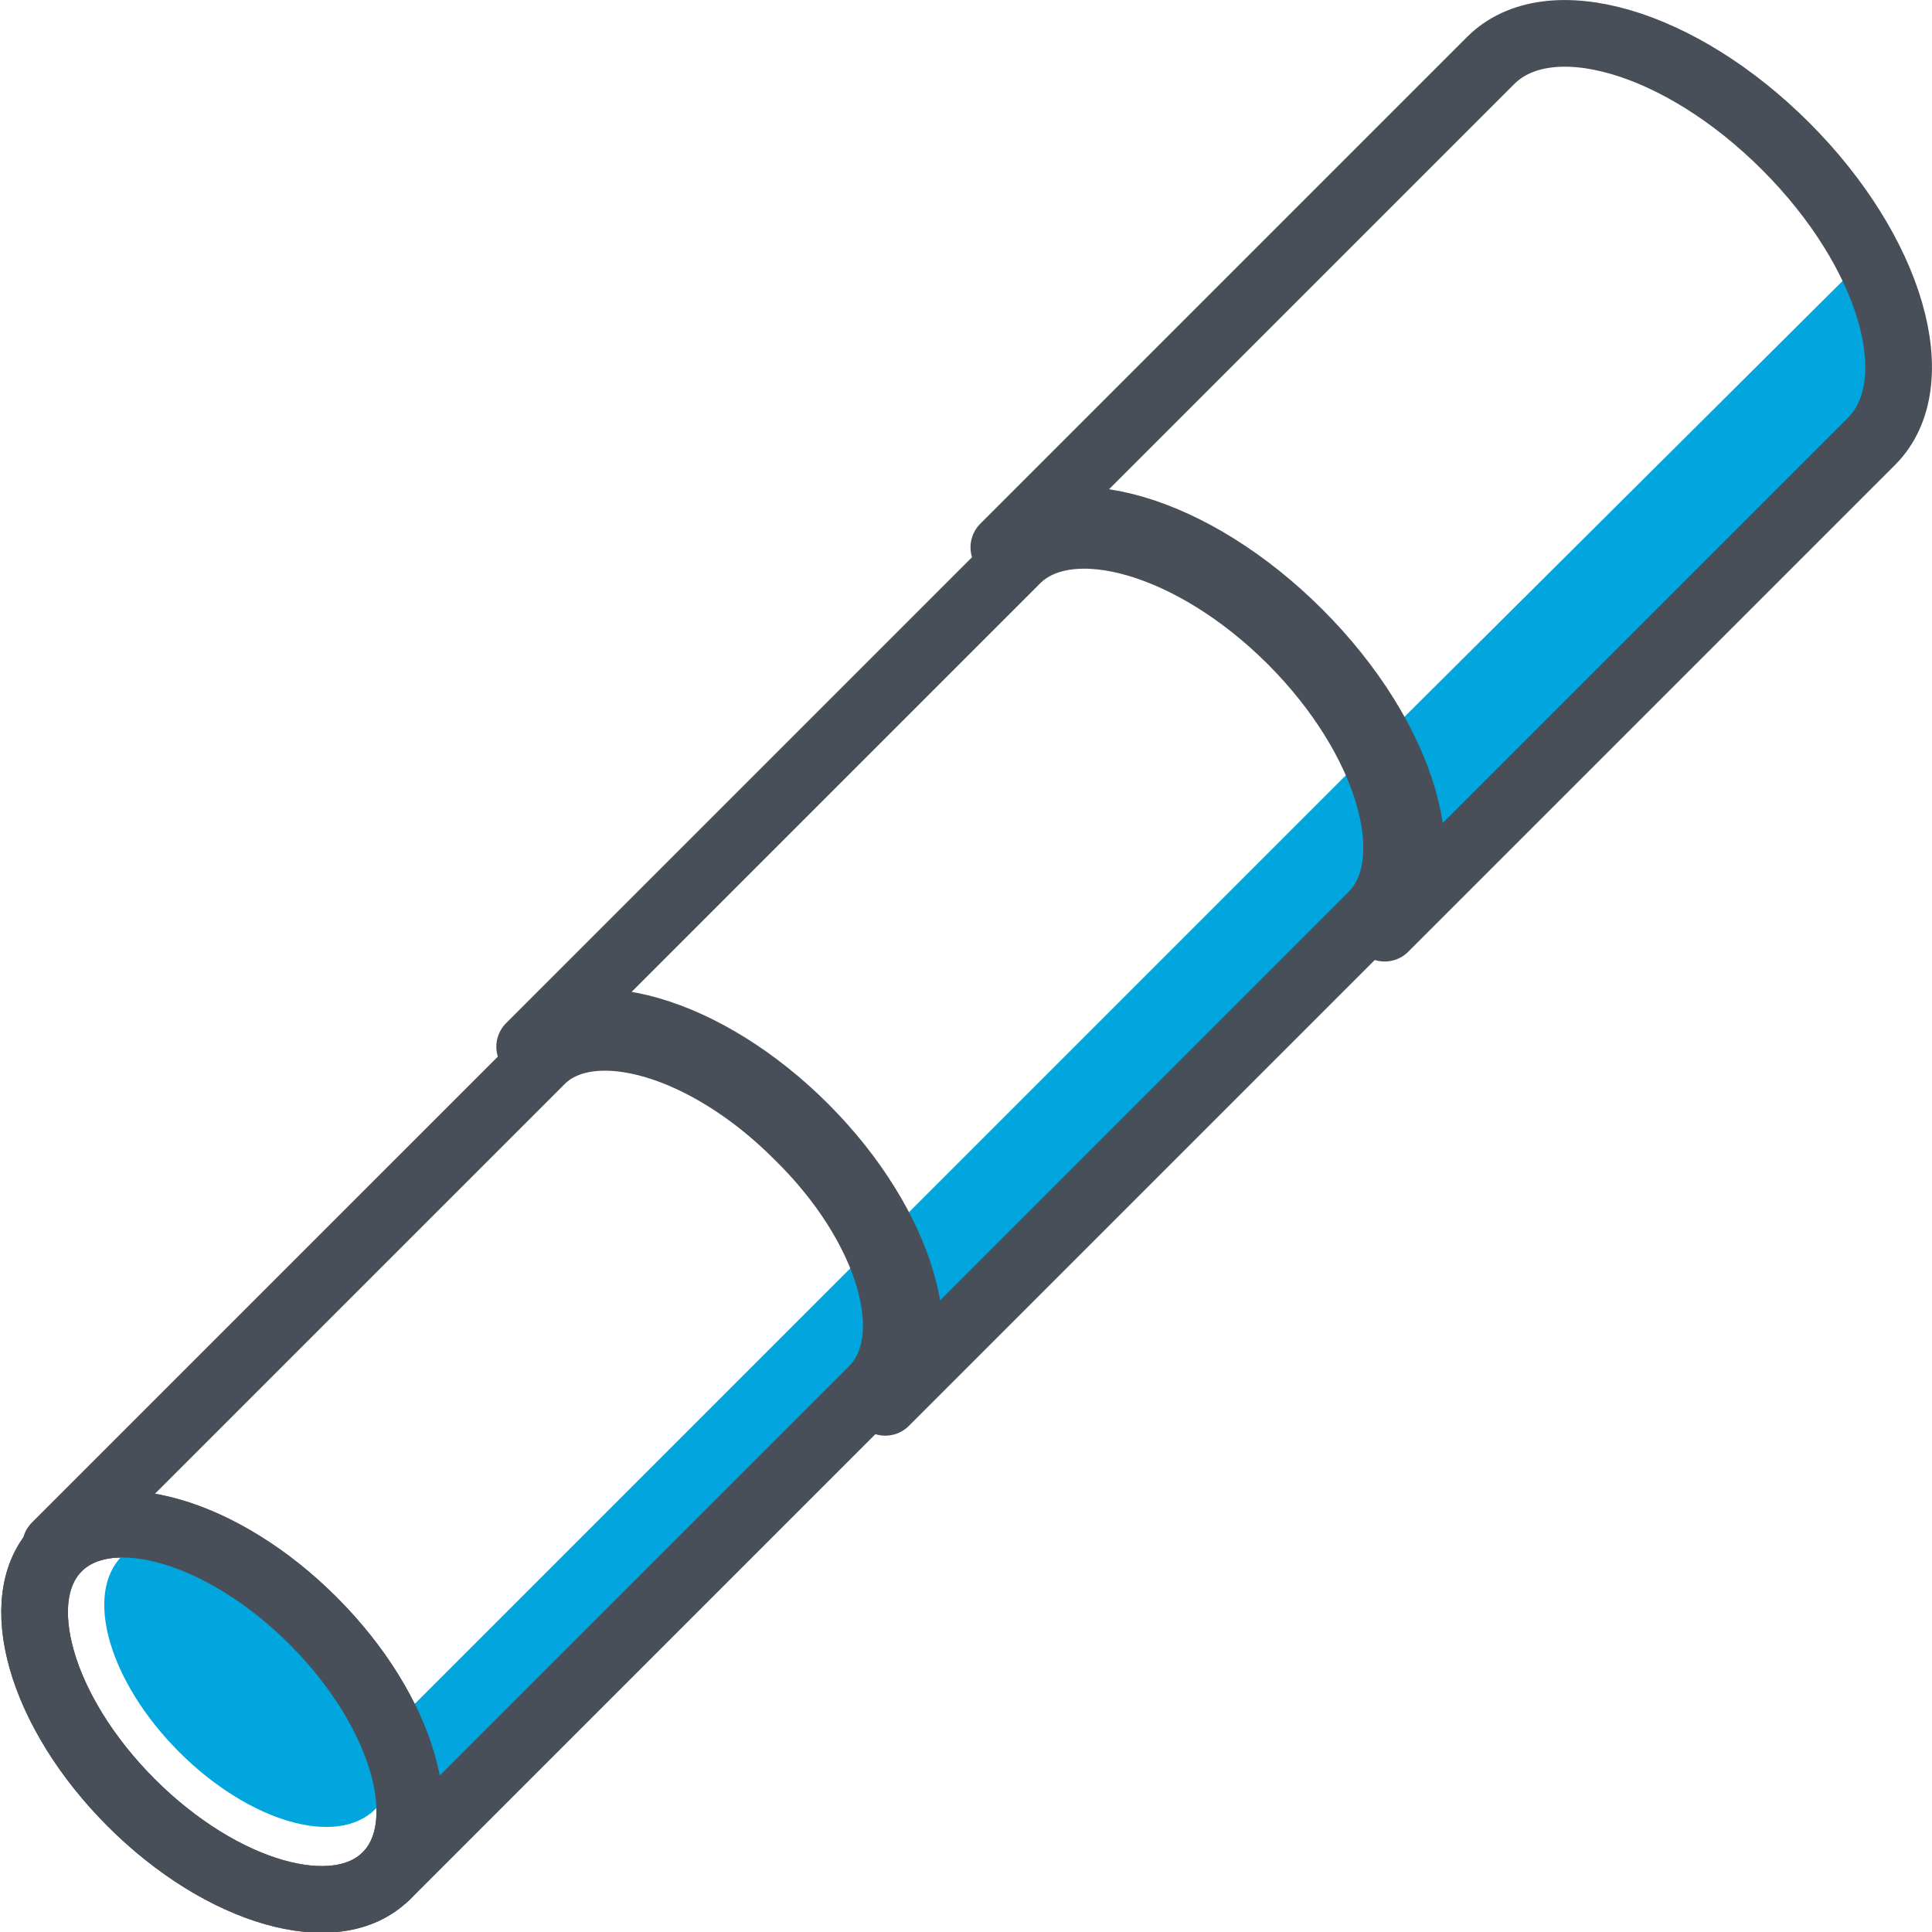<?xml version="1.0" encoding="UTF-8"?> <!-- Generator: Adobe Illustrator 26.0.3, SVG Export Plug-In . SVG Version: 6.00 Build 0) --> <svg xmlns="http://www.w3.org/2000/svg" xmlns:xlink="http://www.w3.org/1999/xlink" version="1.1" id="Layer_1" width="77" height="77" x="0px" y="0px" viewBox="0 0 76.6 76.6" style="enable-background:new 0 0 76.6 76.6;" xml:space="preserve"> <style type="text/css"> .st0{fill:none;} .st1{fill:none;stroke:#484F59;stroke-width:3;stroke-miterlimit:10;} .st2{fill:none;stroke:#484F59;stroke-width:3;stroke-linecap:round;stroke-miterlimit:10;} .st3{fill:none;stroke:#00A6DD;stroke-width:3;stroke-linecap:round;stroke-miterlimit:10;} .st4{fill:none;stroke:#484F59;stroke-width:3;stroke-linecap:round;stroke-linejoin:bevel;stroke-miterlimit:10;} .st5{fill:none;stroke:#00A6DD;stroke-width:3;stroke-miterlimit:10;} .st6{fill:none;stroke:#484F59;stroke-width:3;stroke-linejoin:round;stroke-miterlimit:10;} .st7{fill:none;stroke:#484F59;stroke-width:3;stroke-linecap:round;stroke-linejoin:round;stroke-miterlimit:10;} .st8{fill:#FFFFFF;stroke:#484F59;stroke-width:3;stroke-miterlimit:10;} .st9{fill:#FFFFFF;stroke:#484F59;stroke-width:2.821;stroke-miterlimit:10;} .st10{fill:#FFFFFF;stroke:#484F59;stroke-width:2.643;stroke-miterlimit:10;} .st11{fill:#FFFFFF;stroke:#484F59;stroke-width:2.465;stroke-miterlimit:10;} .st12{fill:none;stroke:#484F59;stroke-width:2.643;stroke-linecap:round;stroke-linejoin:round;stroke-miterlimit:10;} .st13{fill:#00A6DD;} .st14{fill:#FFFFFF;stroke:#484F59;stroke-width:2.643;stroke-linecap:round;stroke-linejoin:round;stroke-miterlimit:10;} .st15{fill:#00A6DD;stroke:#484F59;stroke-width:2.643;stroke-linecap:round;stroke-linejoin:round;stroke-miterlimit:10;} .st16{fill:none;stroke:#00A6DD;stroke-width:2.249;stroke-linecap:round;stroke-linejoin:round;stroke-miterlimit:10;} .st17{fill:none;stroke:#00A6DD;stroke-width:2.559;stroke-linecap:round;stroke-linejoin:round;stroke-miterlimit:10;} </style> <g> <path class="st13" d="M35.1,49c1.3,2.7,1.5,5.3,0.1,6.6l19.3-19.3l0,0c1.4-1.4,1.3-3.9-0.1-6.6L35.1,49z"></path> <path class="st13" d="M15.4,68.6c1.1,2.4,1.1,4.6-0.1,5.8l19.3-19.3l0,0c1.2-1.2,1.2-3.4,0.1-5.8L15.4,68.6z"></path> <ellipse transform="matrix(0.707 -0.707 0.707 0.707 -45.417 26.085)" class="st12" cx="8.8" cy="67.9" rx="5.1" ry="9.2"></ellipse> <path class="st13" d="M54.7,29.4c1.6,3,1.8,5.9,0.3,7.5l19.3-19.3l0,0c1.6-1.6,1.3-4.5-0.2-7.5L54.7,29.4z"></path> <path class="st12" d="M15.3,74.4l19.3-19.3l0,0c2-2,0.7-6.5-3-10.1c-3.6-3.6-8.1-4.9-10.1-3l0,0L2.2,61.3"></path> <ellipse transform="matrix(0.707 -0.707 0.707 0.707 -44.294 26.55)" class="st13" cx="9.9" cy="66.7" rx="3.9" ry="7.1"></ellipse> <ellipse transform="matrix(0.707 -0.707 0.707 0.707 -45.417 26.085)" class="st12" cx="8.8" cy="67.9" rx="5.1" ry="9.2"></ellipse> <path class="st12" d="M40.3,22.2L21,41.5c2.1-2.1,7-0.7,10.9,3.2s5.3,8.8,3.2,10.9l19.3-19.3l0,0c2.1-2.1,0.7-7-3.2-10.9 S42.4,20.1,40.3,22.2L40.3,22.2z"></path> <path class="st12" d="M59.1,2.4L39.8,21.7c2.3-2.3,7.5-0.8,11.7,3.4s5.7,9.4,3.4,11.7l19.3-19.3l0,0c2.3-2.3,0.8-7.5-3.4-11.7 S61.4,0.1,59.1,2.4L59.1,2.4z"></path> </g> </svg> 
